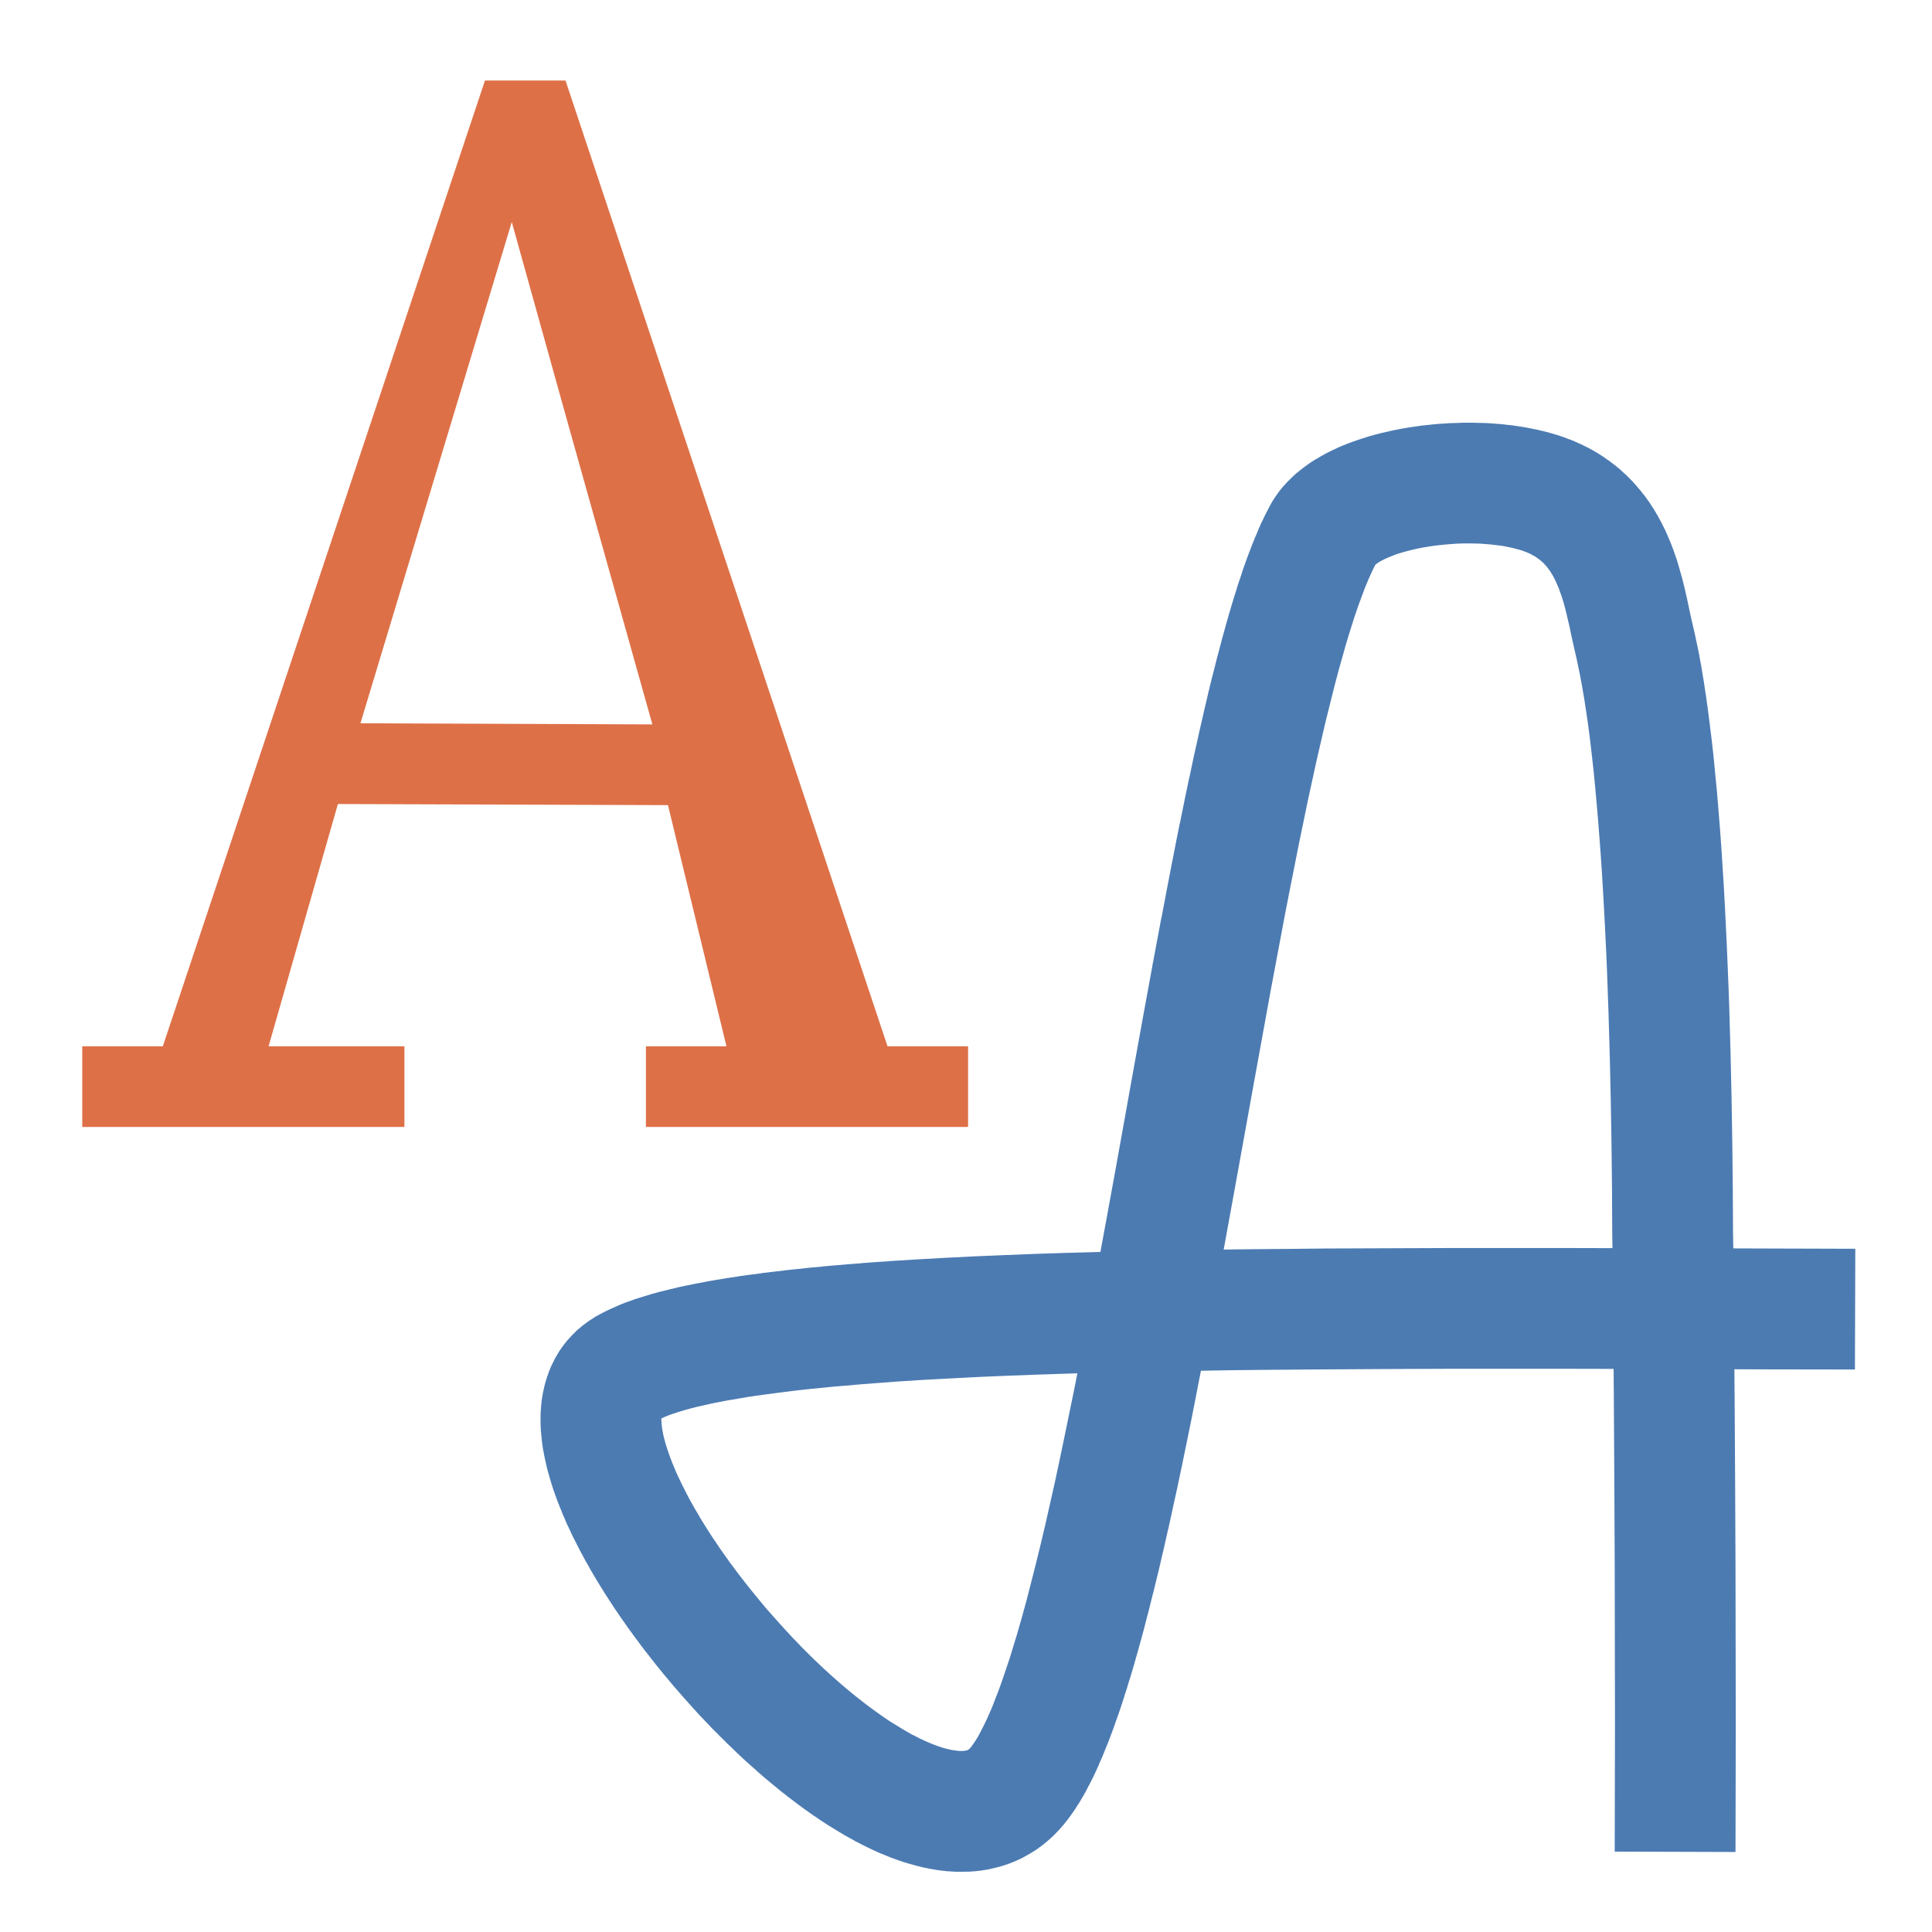 <svg clip-rule="evenodd" fill-rule="evenodd" preserveAspectRatio="xMidYMid" stroke-linejoin="round" stroke-miterlimit="1.414" viewBox="0 0 24 24" xmlns="http://www.w3.org/2000/svg"><g transform="matrix(.444 0 0 .38 -150 -176)"><path d="m0 0h800v600h-800z" fill="none"/><path d="m291.016 6.517h.661l2.644-6.999h.661l2.643 6.999h.661v.584h-2.644v-.584h.661l-.48-1.748-2.709-.008-.569 1.756h1.115v.584h-2.644zm4.679-2.333-.69-2.171-.464-1.47-1.242 3.633z" fill="#de7047" transform="matrix(3.409 0 0 4.511 -651.934 467.965)"/><path d="m301.678 4.949.075.002h.005l.042.001.041.003.041.003.041.003.04.005.041.004.04.006.041.006.04.007.04.008.04.008.039.009.04.01.034.009.005.002.034.01.005.001.034.011.005.002.033.011.006.003.032.012.006.002.032.013.006.003.031.014.006.002.031.015.006.003.03.015.006.003.029.016.006.003.028.017.006.003.027.017.006.004.027.018.005.004.026.018.006.004.025.019.005.004.025.019.005.005.024.019.005.005.022.02.005.005.023.02.004.005.022.021.004.005.021.021.004.005.02.022.004.005.019.022.004.005.019.022.003.005.018.022.004.005.02.028.02.028.018.028.016.024.004.007.027.046.005.009.026.048.004.008.024.048.004.008.021.048.003.007.02.048.003.007.018.048.002.006.017.048.002.005.015.047.001.005.014.047.001.005.014.049.013.049.012.049.02.088.017.081.016.074.016.069.011.047.011.052.021.099.001.005.019.104.001.004.018.109.001.004.017.114.001.003.017.122.016.125.016.13.015.134.013.138.014.141.012.146.012.148.011.152.01.156.01.158.009.161.008.164.008.167.007.169.007.171.006.174.005.175.005.177.004.179.004.181.003.181.003.183.002.184.002.185.002.368.002.118.305.001.682.002-.003.977-.682-.001-.293-.001.002.249.004.682.003.669.001.645.001.608-.001.558-.001.495-.977-.003.001-.494.001-.556-.001-.607-.001-.643-.003-.668-.004-.679-.002-.259-.449-.001h-.429-.404l-.519.002-.524.003-.263.002-.263.002-.262.003-.225.004-.032.164v.001l-.038.194v.001l-.039.191v.001l-.039.189v.001l-.039.185v.001l-.04.182v.001l-.039.178-.001.001-.039.174-.001.002-.039.169-.001.002-.04.165-.001.002-.04.16-.001.002-.04.155-.001.003-.041.149-.001.003-.041.144-.001.002-.021.071-.001.001-.021.069v.001l-.022.067v.002l-.021.066-.001.002-.021.063-.001.003-.022.062-.001.002-.021.061-.001.002-.022.059-.001.003-.022.058-.001.002-.023.056-.001.003-.022.054-.002.004-.023.052-.001.004-.023.051-.002.004-.023.049-.002.004-.024.047-.003.005-.024.046-.002.005-.025.044-.003.005-.025.043-.004.006-.026.04-.004.007-.027.039-.005.007-.027.037-.006.008-.029.036-.008.009-.03.035-.01.01-.032.033-.01.01-.035.031-.01.009-.036.029-.012.009-.037.027-.012.008-.039.024-.012.007-.04.022-.012.007-.041.019-.013.006-.042.017-.013.005-.042.014-.013.004-.043.012-.013.003-.043.01-.012.003-.044.007-.012.002-.044.005-.012.001-.043.003h-.012l-.043.001h-.011-.044l-.01-.001-.044-.003h-.01l-.044-.005-.009-.001-.044-.006-.008-.002-.044-.007-.008-.002-.044-.009-.008-.002-.044-.011-.007-.002-.043-.012-.007-.002-.044-.013-.006-.002-.044-.015-.006-.002-.043-.016-.006-.002-.044-.018-.005-.002-.044-.018-.005-.002-.043-.02-.005-.002-.044-.021-.004-.002-.044-.022-.004-.002-.044-.023-.004-.002-.043-.024-.004-.002-.044-.025-.003-.002-.044-.026-.003-.002-.044-.027-.003-.002-.044-.027-.003-.002-.044-.029-.003-.002-.043-.03-.003-.001-.044-.031-.003-.002-.043-.031-.003-.002-.043-.032-.003-.002-.043-.033-.002-.001-.044-.034-.002-.002-.044-.034-.002-.002-.043-.035-.002-.002-.043-.035-.002-.002-.043-.036-.002-.002-.043-.037-.002-.002-.042-.038-.002-.001-.043-.039-.002-.001-.042-.039-.002-.002-.042-.039-.001-.002-.042-.04-.002-.002-.042-.04-.001-.002-.042-.041-.001-.001-.041-.042-.002-.001-.041-.042-.001-.002-.041-.042-.001-.002-.041-.043-.001-.001-.04-.044-.002-.002-.079-.088-.003-.003-.077-.089-.003-.003-.075-.09-.003-.003-.074-.091-.002-.003-.072-.092-.002-.002-.036-.047-.001-.001-.034-.047-.002-.002-.034-.046-.001-.002-.034-.046-.001-.002-.033-.047-.001-.001-.033-.047-.001-.002-.032-.047-.001-.001-.031-.047-.001-.002-.031-.047-.001-.002-.03-.046-.001-.003-.029-.046-.001-.002-.029-.047-.001-.002-.028-.047-.001-.002-.027-.046-.001-.003-.026-.046-.002-.002-.025-.047-.001-.002-.025-.046-.001-.003-.024-.046-.001-.003-.023-.045-.002-.003-.022-.046-.001-.003-.021-.045-.002-.003-.02-.045-.001-.004-.02-.045-.001-.003-.018-.045-.002-.004-.017-.044-.002-.004-.016-.044-.002-.005-.015-.043-.002-.005-.014-.044-.001-.004-.014-.044-.001-.005-.012-.043-.002-.006-.011-.042-.001-.006-.01-.043-.001-.006-.009-.043-.001-.006-.008-.042-.001-.008-.006-.042-.001-.007-.004-.042-.001-.008-.004-.042v-.009l-.002-.041v-.009-.042-.009l.001-.042.001-.01.003-.041.001-.011.005-.041.002-.012.007-.041.003-.012.009-.04.003-.013.012-.04.004-.014.014-.039.005-.014.016-.039.007-.014.019-.038.007-.014.022-.037.008-.014.024-.035.01-.014.027-.034.011-.013.029-.032.012-.012.031-.031.013-.011.033-.028.013-.01.036-.026.013-.009.036-.023.009-.006.026-.014.006-.003.025-.014.005-.002.025-.013.005-.002.027-.013.007-.003.052-.023.008-.004.055-.022.008-.003.058-.02.006-.003.061-.019.006-.002.063-.019.005-.002.066-.018.004-.001.069-.017.004-.001.071-.017.003-.001.074-.016h.003l.076-.016h.003l.078-.015.003-.001.081-.014h.003l.083-.014h.002l.086-.013.002-.001.088-.012h.002l.09-.012.002-.001.093-.011h.001l.095-.011.002-.001.096-.01h.002l.099-.011h.001l.101-.009.001-.001.103-.009h.001l.105-.009h.001l.106-.008.001-.001.109-.008h.001l.11-.007.001-.001.225-.014h.002l.23-.013h.002l.236-.012h.002l.241-.01h.002l.246-.01h.001l.25-.008h.001l.254-.007h.001.019l.048-.261.075-.41.148-.824.074-.409.074-.404v-.001l.074-.395.001-.001.037-.195v-.001l.037-.191v-.001l.037-.189v-.001l.037-.186.001-.001.037-.182v-.001l.037-.178.001-.001.037-.175v-.001l.038-.17v-.002l.038-.165v-.002l.038-.161v-.002l.038-.155.001-.002.038-.151.001-.002.038-.145.001-.003.038-.138.001-.002.019-.068.001-.002.019-.065.001-.002.019-.064.001-.002.02-.063v-.002l.02-.061.001-.002.02-.06v-.002l.02-.058.001-.002.02-.056.001-.003.021-.055.001-.003.02-.052.002-.004.02-.051.002-.003.021-.05.001-.004.021-.047.002-.005.022-.045.002-.005.022-.044.003-.006.023-.044.005-.009.016-.029.008-.012.019-.029.008-.011.02-.028.008-.01.022-.027.008-.009.023-.025.008-.008.024-.024.007-.007.025-.023.007-.007.026-.021.007-.006.027-.021.007-.005.027-.02.007-.005.027-.019.007-.004.028-.018.007-.003.029-.018.006-.003.029-.016.006-.004.03-.015.006-.003.031-.015.005-.002.031-.015.005-.002.032-.014.005-.002.033-.013.004-.002.033-.012.005-.002.033-.011.004-.002.034-.011.004-.002.035-.01.004-.002.034-.01.004-.001.035-.01.004-.001.035-.009.004-.001.036-.008.003-.001.036-.008.004-.001.036-.008h.004l.037-.008.005-.001.073-.012.007-.001.075-.011.006-.001.075-.008.007-.001.076-.007h.006l.076-.005h.007l.076-.002.006-.001h.076zm-3.247 7.694-.247.008-.242.009-.238.01-.231.012-.226.012-.219.014-.106.008-.105.008-.102.008-.101.009-.099.008-.096.01-.094.009-.091.01-.089.011-.087.011-.083.011-.081.011-.079.012-.075.013-.072.012-.069.013-.065.013-.062.014-.058.013-.055.014-.05.014-.047.014-.042.014-.037.013-.032.013-.027.012v.004.012l.001.015.001.016.002.019.003.02.004.022.004.023.006.025.007.026.007.027.009.028.01.03.011.031.011.031.013.033.014.033.014.035.016.035.017.035.017.036.019.037.019.038.02.038.021.038.022.039.023.039.023.04.024.039.025.04.026.041.026.04.028.041.027.041.029.041.029.041.029.041.031.041.03.041.031.04.065.083.066.081.067.081.07.079.071.079.035.038.036.039.036.037.036.038.037.037.036.036.037.036.037.035.037.035.037.034.038.034.037.033.037.032.037.031.037.031.037.03.037.029.036.028.037.028.036.026.036.026.035.025.035.024.035.023.035.021.034.021.033.02.033.019.032.018.032.016.031.016.03.014.029.013.029.012.027.011.027.01.025.008.024.008.023.006.022.005.02.005.019.003.017.002.016.002.014.001h.013.011l.009-.001.008-.001.007-.001.005-.001.004-.001.003-.001.003-.001.002-.001.002-.001.002-.002.003-.001.002-.003.004-.003.004-.004.006-.006.008-.011.011-.015.012-.018.014-.021.015-.025.015-.028.016-.031.017-.034.018-.036.017-.039.019-.042.018-.044.018-.047.019-.048.019-.051.019-.054.019-.055.019-.057.02-.059.019-.061.019-.063.02-.064.039-.136.039-.141.038-.148.039-.153.039-.159.039-.165.038-.169.039-.173.038-.178.038-.182.038-.185.039-.189.029-.147zm3.181-6.717-.057.002-.056.004-.056.005-.056.006-.054.008-.055.009-.024.005-.025.005-.025.006-.025.006-.023.006-.023.006-.023.007-.021.006-.021.007-.019.007-.019.008-.018.007-.017.007-.015.007-.015.007-.013.007-.012.006-.011.007-.009.006-.008.005-.006.005-.005.003-.002.002-.006.012-.015.03-.015.033-.016.035-.016.038-.017.041-.016.043-.017.046-.018.048-.017.05-.018.052-.017.055-.018.056-.018.059-.018.06-.017.062-.037.13-.036.137-.036.144-.037.149-.036.155-.037.161-.036.165-.037.171-.036.175-.037.179-.036.183-.037.186-.037.19-.036.192-.074.394-.073.401-.074.408-.149.824-.075.412-.012.066.028-.001.264-.003h.001l.264-.002h.001l.264-.003h.001l.526-.002h.001l.52-.002h.405.431l.439.001-.002-.107v-.001l-.002-.369-.002-.182-.002-.181-.003-.18-.003-.179-.004-.177-.004-.176-.005-.174-.005-.172-.006-.17-.006-.167-.007-.165-.008-.163-.008-.159-.009-.157-.009-.153-.01-.15-.011-.146-.011-.142-.012-.139-.012-.134-.013-.13-.014-.125-.014-.12-.015-.115-.016-.11-.016-.105-.017-.098-.017-.092-.018-.087-.008-.039-.01-.042v-.001l-.017-.075-.001-.003-.017-.078-.016-.077-.018-.075-.008-.035-.009-.034-.009-.034-.01-.033-.01-.031-.011-.03-.01-.029-.012-.027-.011-.026-.012-.024-.012-.023-.014-.023-.005-.008-.007-.01-.006-.009-.007-.009-.006-.008-.007-.009-.007-.008-.007-.007-.007-.008-.007-.007-.008-.007-.008-.007-.007-.006-.009-.007-.008-.006-.009-.006-.009-.007-.01-.006-.01-.005-.011-.006-.011-.006-.012-.006-.012-.005-.014-.006-.014-.005-.016-.006-.016-.005-.018-.005-.019-.005-.019-.005-.021-.005-.021-.004-.023-.005-.023-.004-.023-.003-.025-.003-.025-.003-.025-.003-.026-.002-.027-.002-.026-.002-.026-.001-.057-.001z" fill="#4c7bb2" transform="matrix(3.459 0 0 4.04 -664.492 456.982)"/></g></svg>